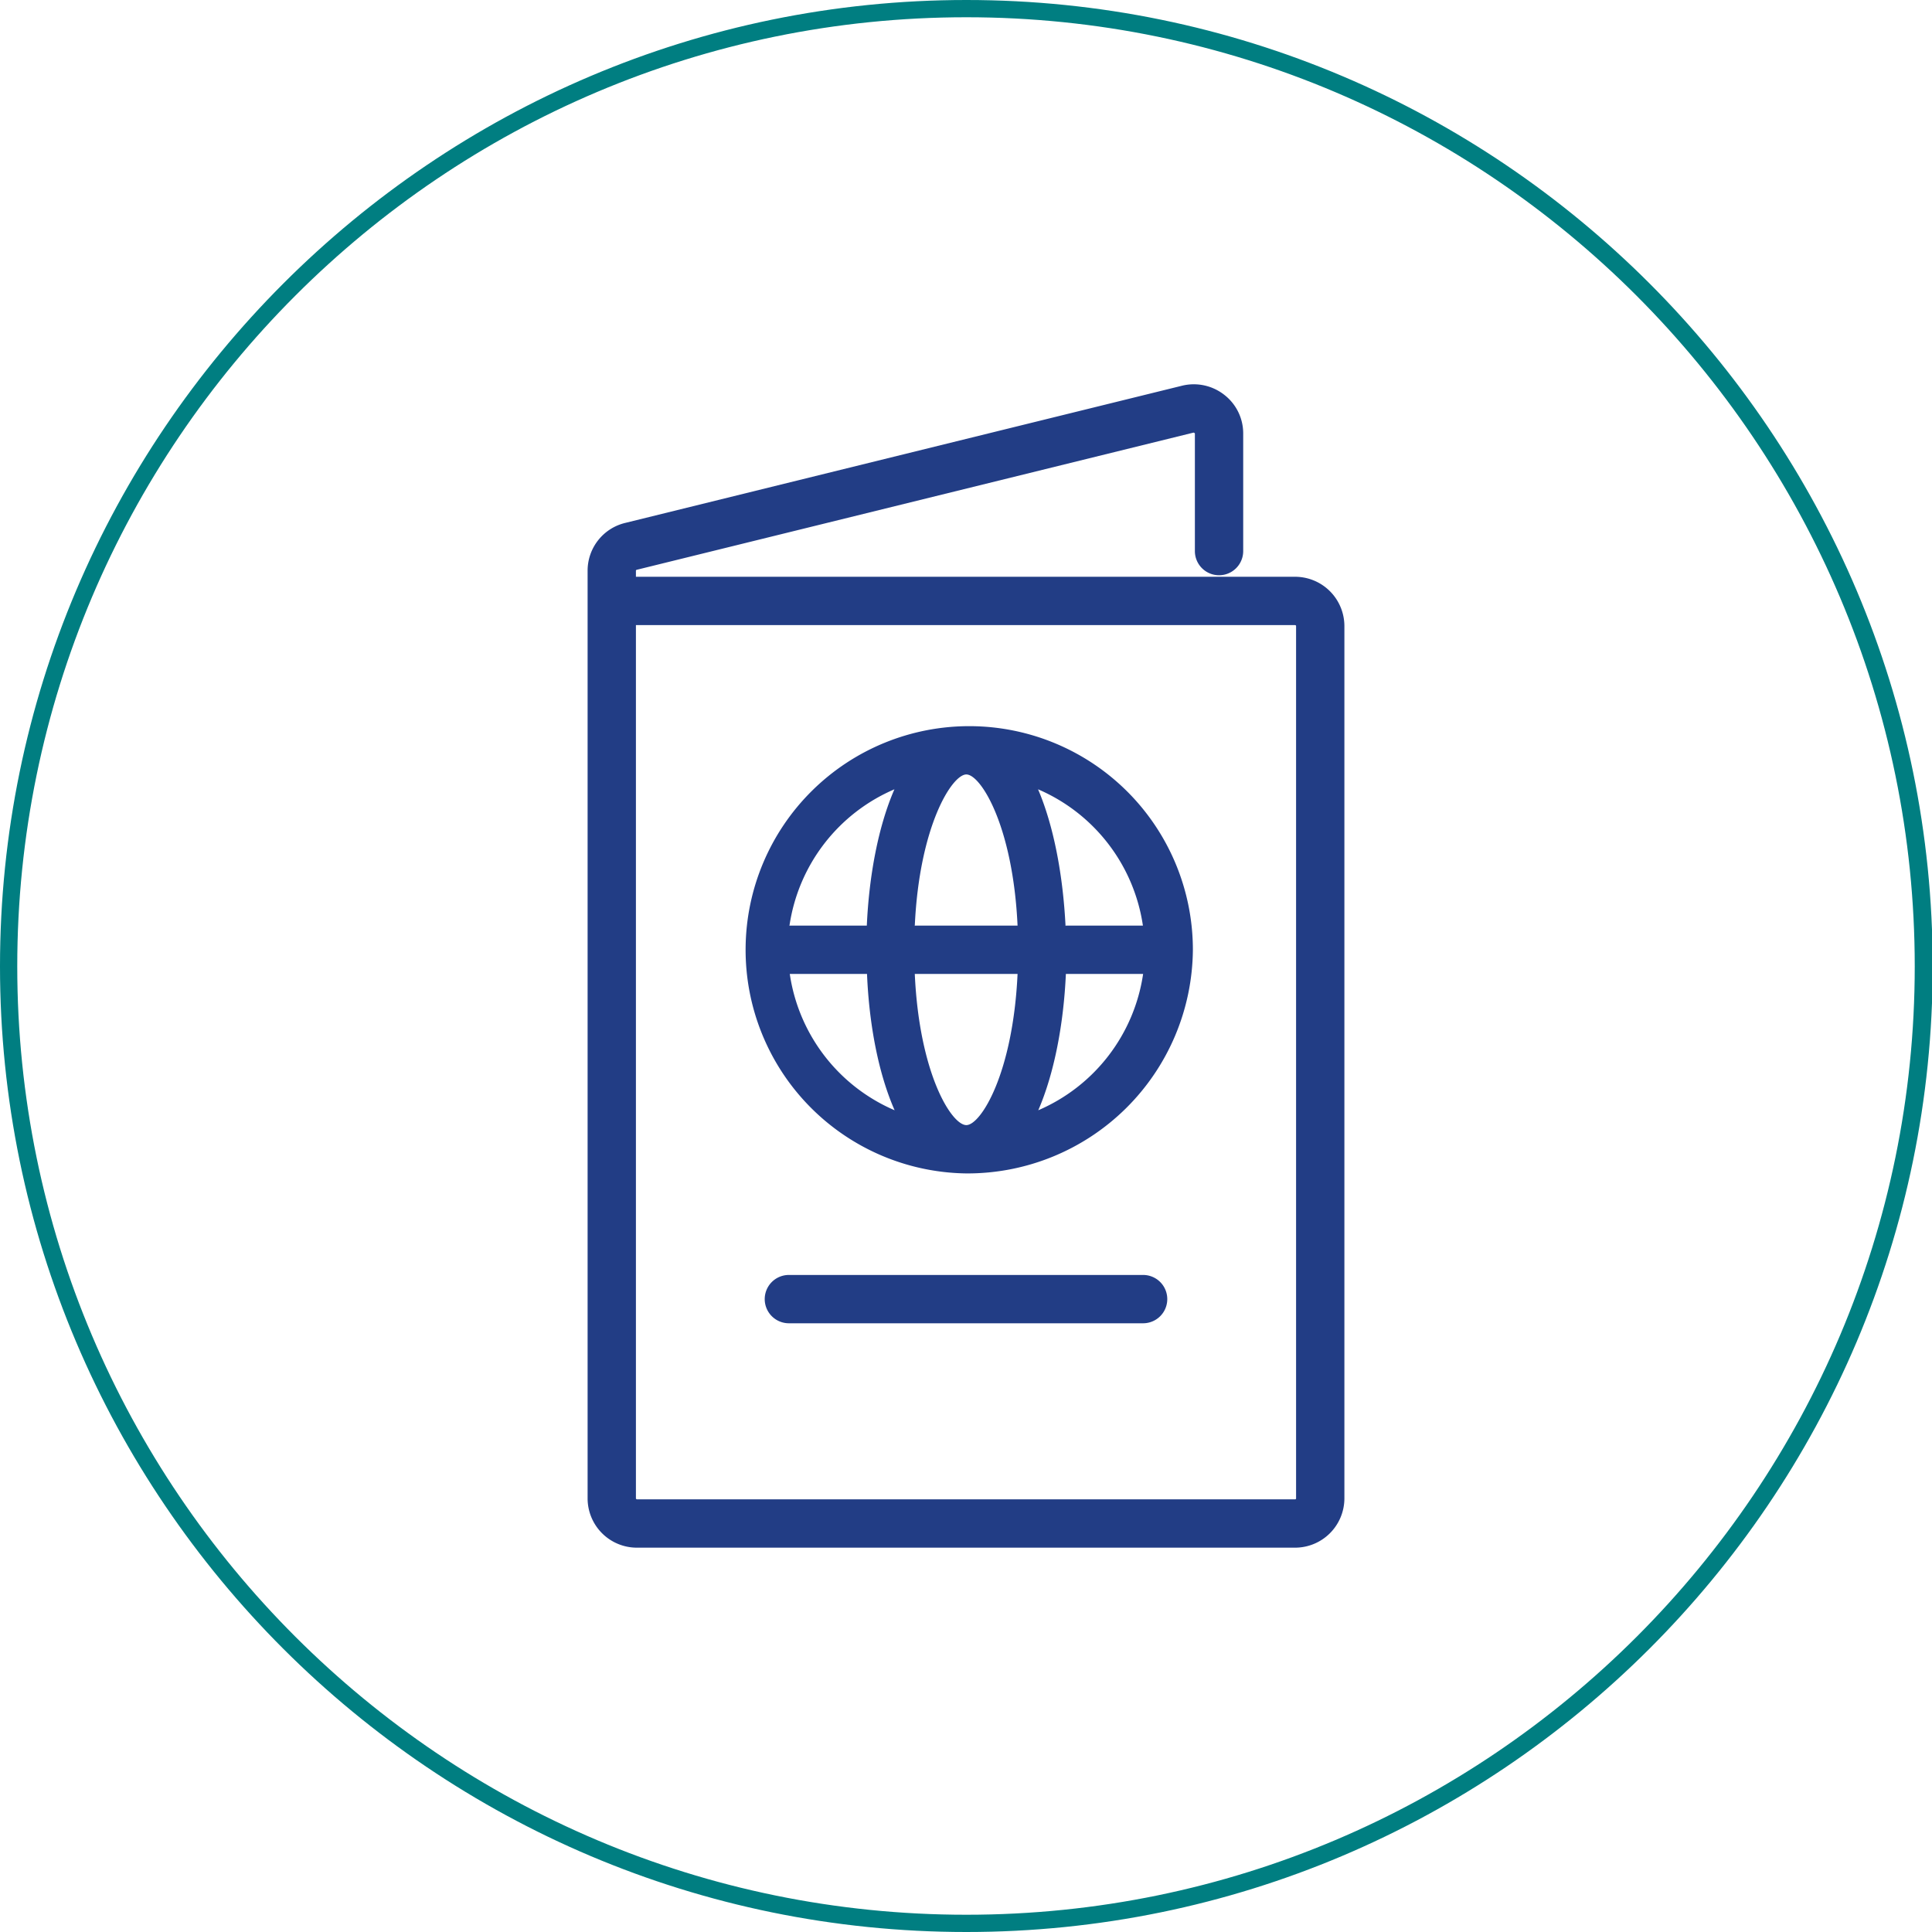 <svg xmlns="http://www.w3.org/2000/svg" width="279.9" height="279.9" viewBox="0 0 279.9 279.9"><path d="M187.6,224.22H92.3a7.14,7.14,0,0,1-7.17-7.11V82.66a7.11,7.11,0,0,1,5.44-6.9l80.64-19.87a7.15,7.15,0,0,1,6.17,1.32,7.06,7.06,0,0,1,2.73,5.58V79.84a3.5,3.5,0,1,1-7,0V62.79c-.12-.13-.19-.11-.22-.11L92.24,82.55a.14.14,0,0,0-.11.11v.9H187.6a7.15,7.15,0,0,1,7.17,7.12V217.11A7.15,7.15,0,0,1,187.6,224.22ZM92.13,90.56V217.11s.06.11.17.11h95.3c.11,0,.17-.07.17-.11V90.68c0-.05-.06-.12-.17-.12Zm73.48,101.15H114.29a3.5,3.5,0,1,1,0-7h51.32a3.5,3.5,0,0,1,0,7ZM140,170a32.4,32.4,0,1,1,32.82-32.4A32.66,32.66,0,0,1,140,170Zm0-7c2.08,0,6.75-7.44,7.42-21.9H132.53C133.19,155.6,137.87,163,140,163Zm14.42-21.9c-.33,7.31-1.69,14.41-4,19.75a25.54,25.54,0,0,0,15.19-19.75Zm-40,0a25.52,25.52,0,0,0,15.19,19.75c-2.35-5.34-3.7-12.44-4-19.75Zm40-7h11.16a25.54,25.54,0,0,0-15.19-19.75C152.68,119.72,154,126.83,154.37,134.14Zm-21.84,0h14.84c-.67-14.46-5.34-21.9-7.42-21.9S133.19,119.68,132.53,134.14Zm-18.16,0h11.16c.33-7.31,1.68-14.42,4-19.75A25.52,25.52,0,0,0,114.37,134.14Z" fill="#223d85"/><path d="M140,279.9C62.78,279.9,0,217.12,0,140S62.78,0,140,0s140,62.78,140,140S217.12,279.9,140,279.9ZM140,2.5C64.16,2.5,2.5,64.16,2.5,140S64.16,277.4,140,277.4,277.4,215.74,277.4,140,215.74,2.5,140,2.5Z" fill="#007e81"/></svg>